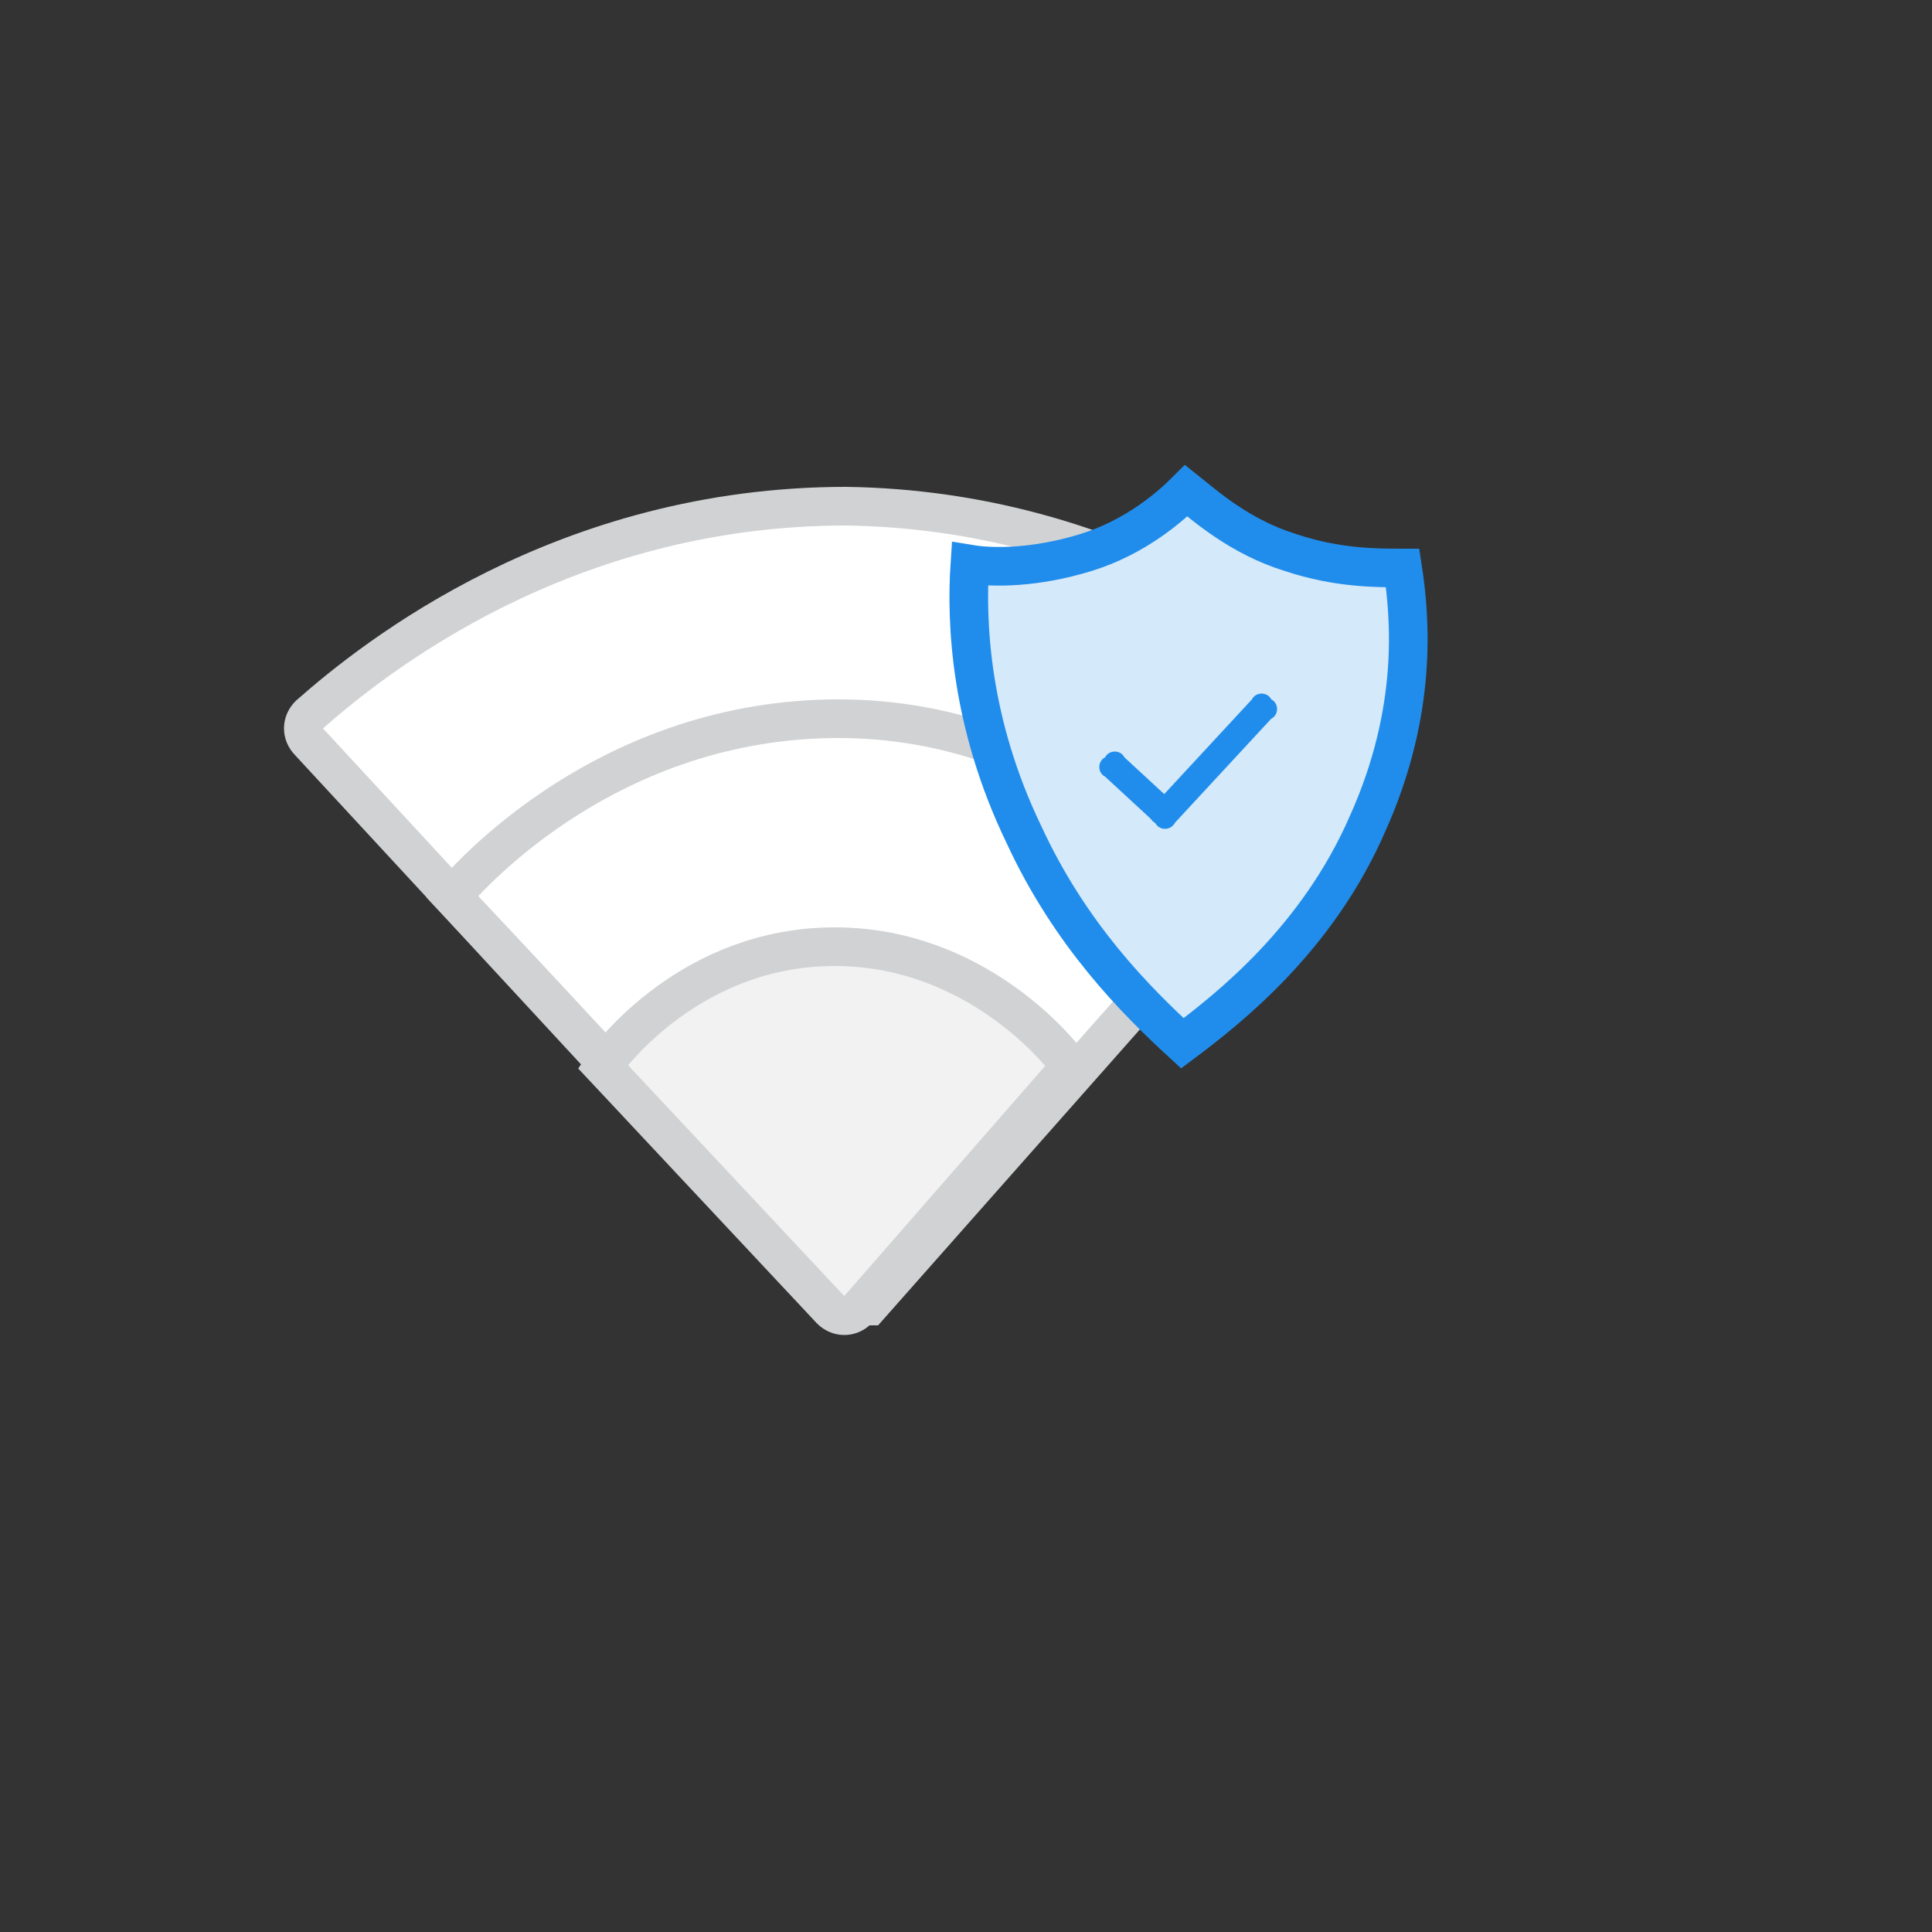 <?xml version="1.0" encoding="utf-8"?>
<!-- Generator: Adobe Illustrator 22.0.1, SVG Export Plug-In . SVG Version: 6.00 Build 0)  -->
<svg version="1.1" id="Layer_1" xmlns="http://www.w3.org/2000/svg" xmlns:xlink="http://www.w3.org/1999/xlink" x="0px" y="0px"
	 viewBox="0 0 50 50" style="enable-background:new 0 0 50 50;" xml:space="preserve">
<rect x="0" y="0" width="50" height="50" fill="#333333" stroke="none"/>
<style type="text/css">
	.st0{fill:#FFFFFF;stroke:#D1D2D3;stroke-miterlimit:10;}
	.st1{fill:#F2F2F2;stroke:#D1D2D3;stroke-miterlimit:10;}
	.st2{fill:#D4E9F9;stroke:#208DEC;stroke-miterlimit:10;}
	.st3{fill:#208DEC;}
</style>
<g id="Layer_1_1_">
	<path class="st0" d="M8,19.2l13.5,14.6c0.2,0.2,0.6,0.2,0.8,0l13-14.6c0.2-0.2,0.2-0.6,0-0.8c-1.7-1.5-6.4-5.2-13.4-5.3
		C14.6,13.1,9.7,17,8,18.5C7.8,18.7,7.8,19,8,19.2z"/>
	<path class="st0" d="M21.7,18.6c-5.9,0-9.5,4-10,4.6c3.3,3.5,6.5,7,9.8,10.6c0.3,0,0.6,0,1,0c3.1-3.5,6.1-6.9,9.2-10.4
		C31,22.7,27.5,18.6,21.7,18.6z"/>
	<path class="st1" d="M22.2,33.9l5.5-6.3c-0.2-0.3-2.4-3.1-6.1-3.1s-5.8,2.8-6,3.1l5.9,6.3C21.7,34.1,22,34.1,22.2,33.9z"/>
</g>
<g id="Layer_2_1_">
</g>
<g id="Layer_1_2_">
	<path class="st2" d="M30.6,27c-1.2-1.1-2.9-2.8-4.1-5.4c-1.4-2.9-1.5-5.5-1.4-7c0.6,0.1,1.7,0.1,3-0.3c1.3-0.4,2.2-1.2,2.6-1.6
		c0.5,0.4,1.4,1.2,2.7,1.6c1.2,0.4,2.2,0.4,2.9,0.4c0.2,1.3,0.4,3.7-0.9,6.6C34.1,24.3,31.8,26.1,30.6,27z"/>
</g>
<path class="st3" d="M30.4,21.3L30.4,21.3c-0.1,0.2-0.4,0.2-0.5,0l-1.3-1.2c-0.2-0.1-0.2-0.4,0-0.5v0c0.1-0.2,0.4-0.2,0.5,0l1.3,1.2
	C30.5,20.9,30.5,21.1,30.4,21.3z"/>
<path class="st3" d="M29.9,21.3L29.9,21.3c-0.2-0.1-0.2-0.4,0-0.5l2.5-2.7c0.1-0.2,0.4-0.2,0.5,0h0c0.2,0.1,0.2,0.4,0,0.5l-2.5,2.7
	C30.3,21.4,30.1,21.4,29.9,21.3z"/>
</svg>
